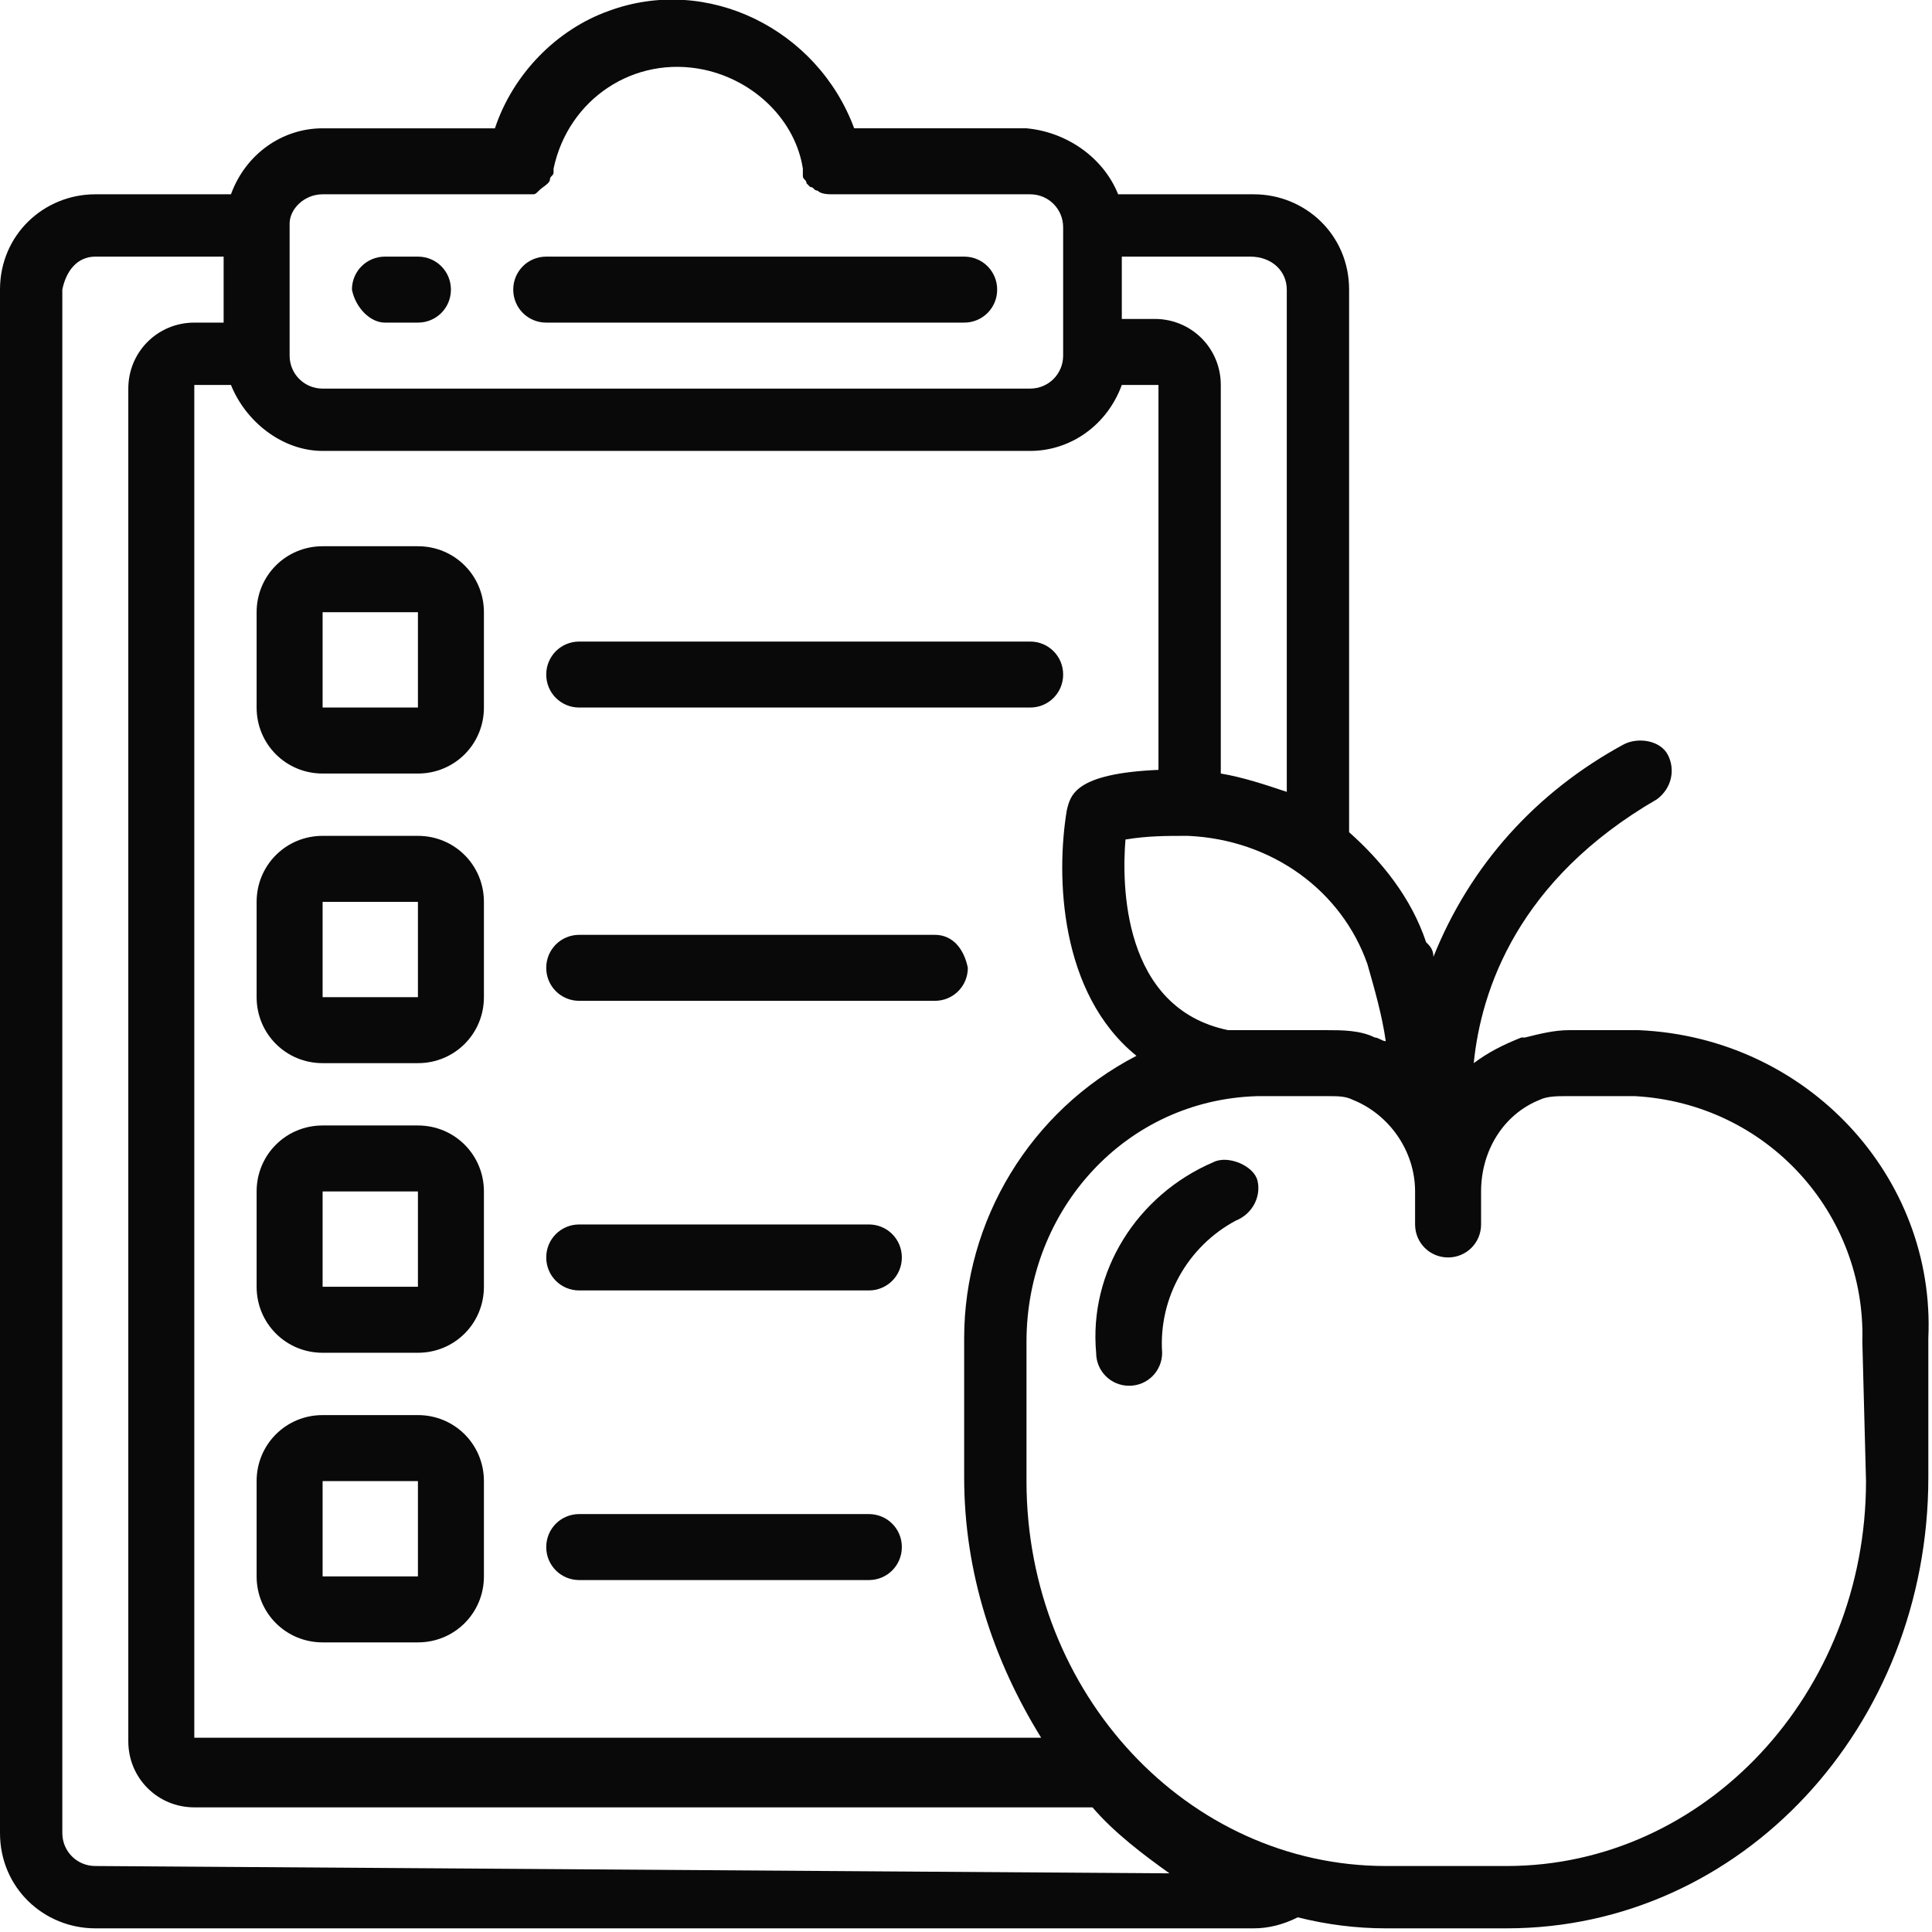 <?xml version="1.0" encoding="utf-8"?>
<!-- Generator: Adobe Illustrator 24.0.0, SVG Export Plug-In . SVG Version: 6.00 Build 0)  -->
<svg version="1.1" id="Lager_1" xmlns="http://www.w3.org/2000/svg" xmlns:xlink="http://www.w3.org/1999/xlink" x="0px" y="0px"
	 viewBox="0 0 52.7 52.7" style="enable-background:new 0 0 52.7 52.7;" xml:space="preserve">
<style type="text/css">
	.st0{fill:#090909;}
</style>
<path class="st0" d="M10.5,8.8h0.9c0.5,0,0.9-0.4,0.9-0.9c0-0.5-0.4-0.9-0.9-0.9h-0.9c-0.5,0-0.9,0.4-0.9,0.9
	C9.7,8.4,10.1,8.8,10.5,8.8z"/>
<path class="st0" d="M14.9,8.8h11.4c0.5,0,0.9-0.4,0.9-0.9c0-0.5-0.4-0.9-0.9-0.9H14.9C14.4,7,14,7.4,14,7.9
	C14,8.4,14.4,8.8,14.9,8.8C14.9,8.8,14.9,8.8,14.9,8.8z"/>
<path class="st0" d="M44.7,28.1h-1.9c-0.4,0-0.8,0.1-1.2,0.2c0,0-0.1,0-0.1,0c-0.5,0.2-0.9,0.4-1.3,0.7c0.2-2,1.2-5,5-7.2
	c0.4-0.3,0.5-0.8,0.3-1.2c-0.2-0.4-0.8-0.5-1.2-0.3c-2.4,1.3-4.2,3.3-5.2,5.8c0-0.2-0.1-0.3-0.2-0.4c-0.4-1.2-1.2-2.2-2.1-3V7.9
	c0-1.5-1.2-2.6-2.6-2.6h-3.7c-0.4-1-1.4-1.7-2.5-1.8h-4.7c-1-2.7-4-4.2-6.7-3.2C15.2,0.8,14,2,13.5,3.5H8.8c-1.1,0-2.1,0.7-2.5,1.8
	H2.6C1.2,5.3,0,6.4,0,7.9c0,0,0,0,0,0V50c0,1.5,1.2,2.6,2.6,2.6h31.6c0.4,0,0.8-0.1,1.2-0.3c0.8,0.2,1.6,0.3,2.4,0.3h3.3
	c6.4,0,11.5-5.5,11.5-12.3v-3.8C52.8,32.1,49.3,28.3,44.7,28.1z M37.3,26.3c0.2,0.7,0.4,1.4,0.5,2.1c-0.1,0-0.2-0.1-0.3-0.1
	c-0.4-0.2-0.9-0.2-1.3-0.2h-1.9c-0.2,0-0.5,0-0.7,0c0,0,0,0-0.1,0c-2.9-0.6-2.9-4-2.8-5.2c0.6-0.1,1.1-0.1,1.7-0.1h0
	C34.7,22.9,36.6,24.3,37.3,26.3L37.3,26.3z M28.4,47.4H5.3V10.5h1c0.4,1,1.4,1.8,2.5,1.8h19.3c1.1,0,2.1-0.7,2.5-1.8h1v10.5
	c-2.3,0.1-2.4,0.7-2.5,1.1c-0.3,1.8-0.2,5,1.9,6.7c-2.9,1.5-4.7,4.5-4.7,7.7v3.8C26.3,42.9,27.1,45.3,28.4,47.4z M35.1,7.9v13.7
	c-0.6-0.2-1.2-0.4-1.8-0.5V10.5c0-1-0.8-1.8-1.8-1.8h-0.9V7h3.5C34.7,7,35.1,7.4,35.1,7.9z M8.8,5.3h5.4c0,0,0.1,0,0.1,0
	c0.1,0,0.1,0,0.2,0c0.1,0,0.1,0,0.2-0.1c0.1-0.1,0.3-0.2,0.3-0.3c0-0.1,0.1-0.1,0.1-0.2c0,0,0-0.1,0-0.1c0.4-1.9,2.2-3.1,4.1-2.7
	c1.4,0.3,2.5,1.4,2.7,2.7c0,0,0,0.1,0,0.1c0,0,0,0.1,0,0.1c0,0.1,0.1,0.1,0.1,0.2c0,0,0.1,0.1,0.1,0.1c0.1,0,0.1,0.1,0.2,0.1
	c0.1,0.1,0.3,0.1,0.4,0.1h5.4c0.5,0,0.9,0.4,0.9,0.9v3.5c0,0.5-0.4,0.9-0.9,0.9l0,0H8.8c-0.5,0-0.9-0.4-0.9-0.9l0,0V6.1
	C7.9,5.7,8.3,5.3,8.8,5.3z M2.6,50.9c-0.5,0-0.9-0.4-0.9-0.9V7.9C1.8,7.4,2.1,7,2.6,7h3.5v1.8H5.3c-1,0-1.8,0.8-1.8,1.8l0,0v36.9
	c0,1,0.8,1.8,1.8,1.8h0h24.5c0.6,0.7,1.4,1.3,2.1,1.8L2.6,50.9z M50.9,40.4c0,5.8-4.4,10.5-9.8,10.5h-3.3c-5.4,0-9.8-4.7-9.8-10.5
	v-3.8C28,33,30.7,30,34.3,29.9h1.9c0.3,0,0.5,0,0.7,0.1c1,0.4,1.7,1.4,1.7,2.5v0.9c0,0.5,0.4,0.9,0.9,0.9c0.5,0,0.9-0.4,0.9-0.9
	v-0.9c0-1.1,0.6-2.1,1.6-2.5l0,0c0.2-0.1,0.5-0.1,0.7-0.1h1.9c3.6,0.2,6.3,3.2,6.2,6.7L50.9,40.4z"/>
<path class="st0" d="M33.1,31.7c-2.1,0.9-3.4,3-3.2,5.2c0,0.5,0.4,0.9,0.9,0.9c0.5,0,0.9-0.4,0.9-0.9c-0.1-1.5,0.7-2.9,2-3.6
	c0.5-0.2,0.7-0.7,0.6-1.1S33.5,31.5,33.1,31.7L33.1,31.7L33.1,31.7z"/>
<path class="st0" d="M11.4,14.9H8.8c-1,0-1.8,0.8-1.8,1.8v2.6c0,1,0.8,1.8,1.8,1.8h2.6c1,0,1.8-0.8,1.8-1.8v-2.6
	C13.2,15.7,12.4,14.9,11.4,14.9z M8.8,19.3v-2.6h2.6v2.6H8.8z"/>
<path class="st0" d="M11.4,22.8H8.8c-1,0-1.8,0.8-1.8,1.8v2.6c0,1,0.8,1.8,1.8,1.8h2.6c1,0,1.8-0.8,1.8-1.8v-2.6
	C13.2,23.6,12.4,22.8,11.4,22.8z M8.8,27.2v-2.6h2.6v2.6H8.8z"/>
<path class="st0" d="M11.4,30.7H8.8c-1,0-1.8,0.8-1.8,1.8l0,0v2.6c0,1,0.8,1.8,1.8,1.8h0h2.6c1,0,1.8-0.8,1.8-1.8l0,0v-2.6
	C13.2,31.5,12.4,30.7,11.4,30.7L11.4,30.7z M8.8,35.1v-2.6h2.6v2.6H8.8z"/>
<path class="st0" d="M11.4,38.6H8.8c-1,0-1.8,0.8-1.8,1.8l0,0V43c0,1,0.8,1.8,1.8,1.8h0h2.6c1,0,1.8-0.8,1.8-1.8l0,0v-2.6
	C13.2,39.4,12.4,38.6,11.4,38.6L11.4,38.6z M8.8,43v-2.6h2.6V43H8.8z"/>
<path class="st0" d="M15.8,19.3h12.3c0.5,0,0.9-0.4,0.9-0.9c0-0.5-0.4-0.9-0.9-0.9c0,0,0,0,0,0H15.8c-0.5,0-0.9,0.4-0.9,0.9
	C14.9,18.9,15.3,19.3,15.8,19.3C15.8,19.3,15.8,19.3,15.8,19.3z"/>
<path class="st0" d="M25.5,25.5h-9.7c-0.5,0-0.9,0.4-0.9,0.9c0,0.5,0.4,0.9,0.9,0.9c0,0,0,0,0,0h9.7c0.5,0,0.9-0.4,0.9-0.9
	C26.3,25.9,26,25.5,25.5,25.5C25.5,25.5,25.5,25.5,25.5,25.5z"/>
<path class="st0" d="M23.7,33.4h-7.9c-0.5,0-0.9,0.4-0.9,0.9c0,0.5,0.4,0.9,0.9,0.9h7.9c0.5,0,0.9-0.4,0.9-0.9
	C24.6,33.8,24.2,33.4,23.7,33.4z"/>
<path class="st0" d="M23.7,41.3h-7.9c-0.5,0-0.9,0.4-0.9,0.9c0,0.5,0.4,0.9,0.9,0.9h7.9c0.5,0,0.9-0.4,0.9-0.9
	C24.6,41.7,24.2,41.3,23.7,41.3z"/>
</svg>
